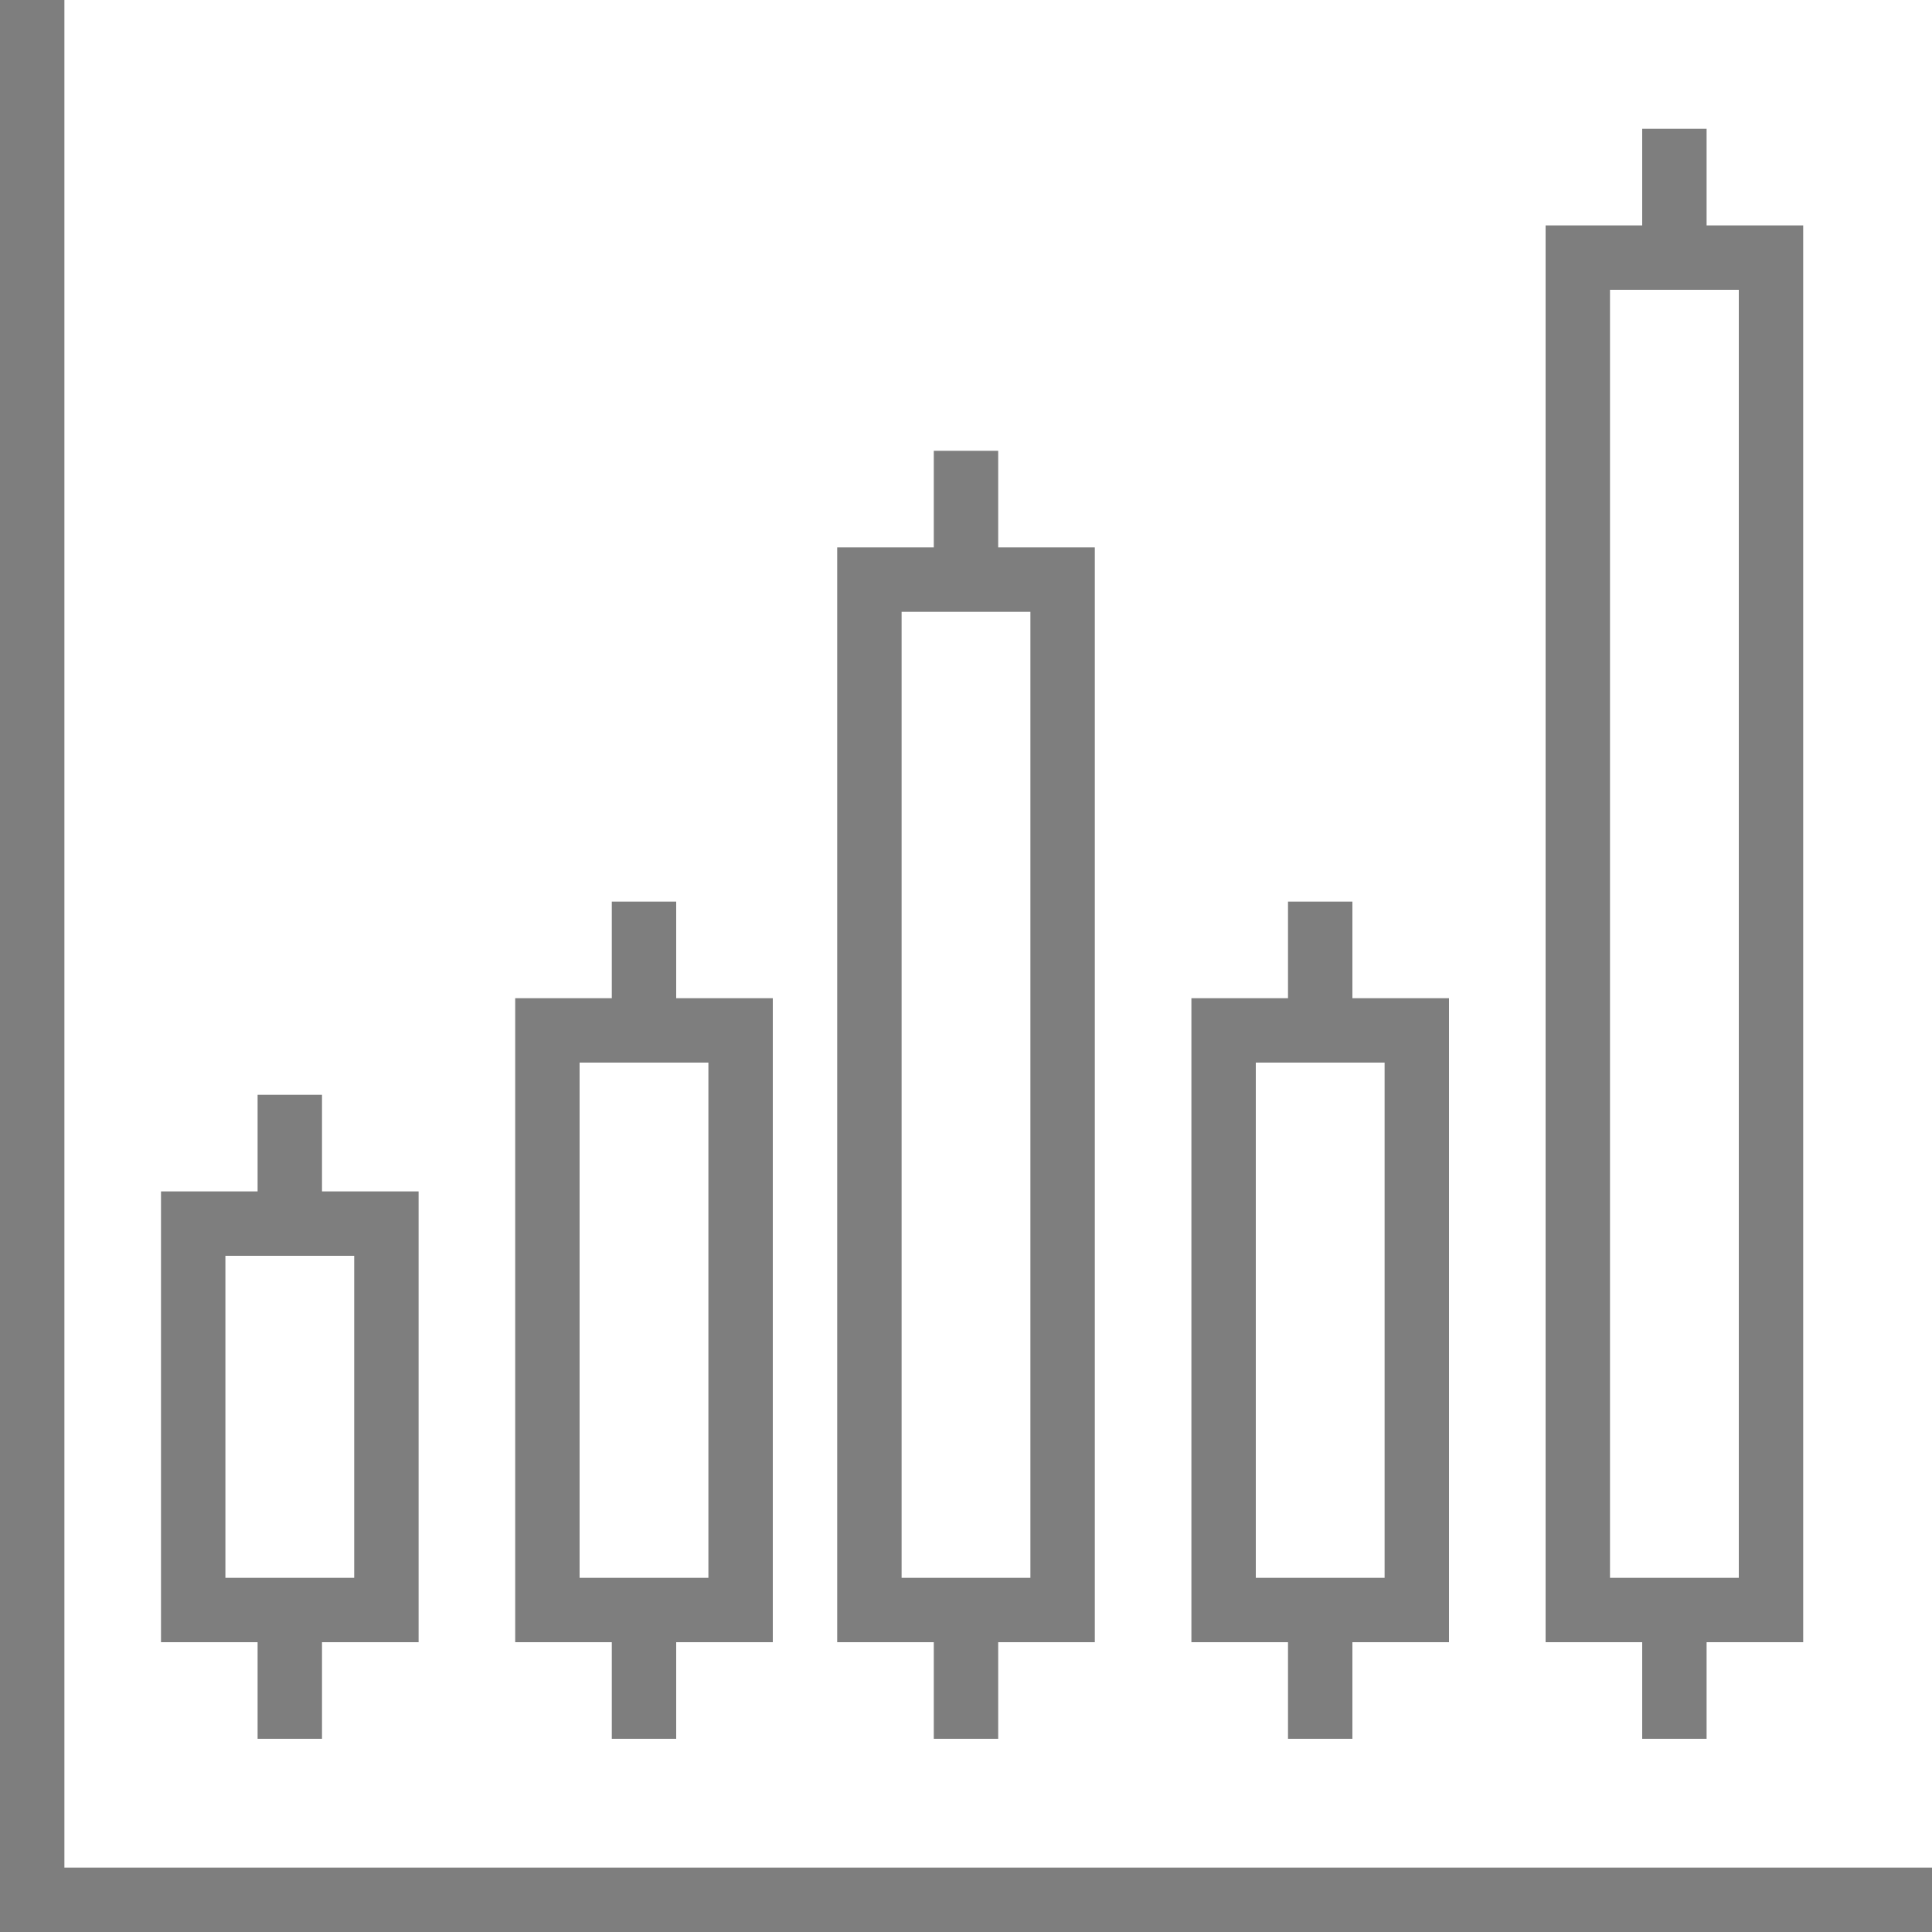 <?xml version="1.0" encoding="UTF-8"?> <svg xmlns="http://www.w3.org/2000/svg" xmlns:xlink="http://www.w3.org/1999/xlink" xmlns:svgjs="http://svgjs.com/svgjs" width="512" height="512" x="0" y="0" viewBox="0 0 480 480" style="enable-background:new 0 0 512 512" xml:space="preserve" class=""> <g> <path xmlns="http://www.w3.org/2000/svg" d="m16 464v-464h-16v480h480v-16zm0 0" fill="#7e7e7e" data-original="#000000" style="" class=""></path> <path xmlns="http://www.w3.org/2000/svg" d="m152 432h16v-24h24v-160h-24v-24h-16v24h-24v160h24zm-8-168h32v128h-32zm0 0" fill="#7e7e7e" data-original="#000000" style="" class=""></path> <path xmlns="http://www.w3.org/2000/svg" d="m64 432h16v-24h24v-112h-24v-24h-16v24h-24v112h24zm-8-120h32v80h-32zm0 0" fill="#7e7e7e" data-original="#000000" style="" class=""></path> <path xmlns="http://www.w3.org/2000/svg" d="m232 432h16v-24h24v-272h-24v-24h-16v24h-24v272h24zm-8-280h32v240h-32zm0 0" fill="#7e7e7e" data-original="#000000" style="" class=""></path> <path xmlns="http://www.w3.org/2000/svg" d="m320 432h16v-24h24v-160h-24v-24h-16v24h-24v160h24zm-8-168h32v128h-32zm0 0" fill="#7e7e7e" data-original="#000000" style="" class=""></path> <path xmlns="http://www.w3.org/2000/svg" d="m408 432h16v-24h24v-352h-24v-24h-16v24h-24v352h24zm-8-360h32v320h-32zm0 0" fill="#7e7e7e" data-original="#000000" style="" class=""></path> </g> </svg> 